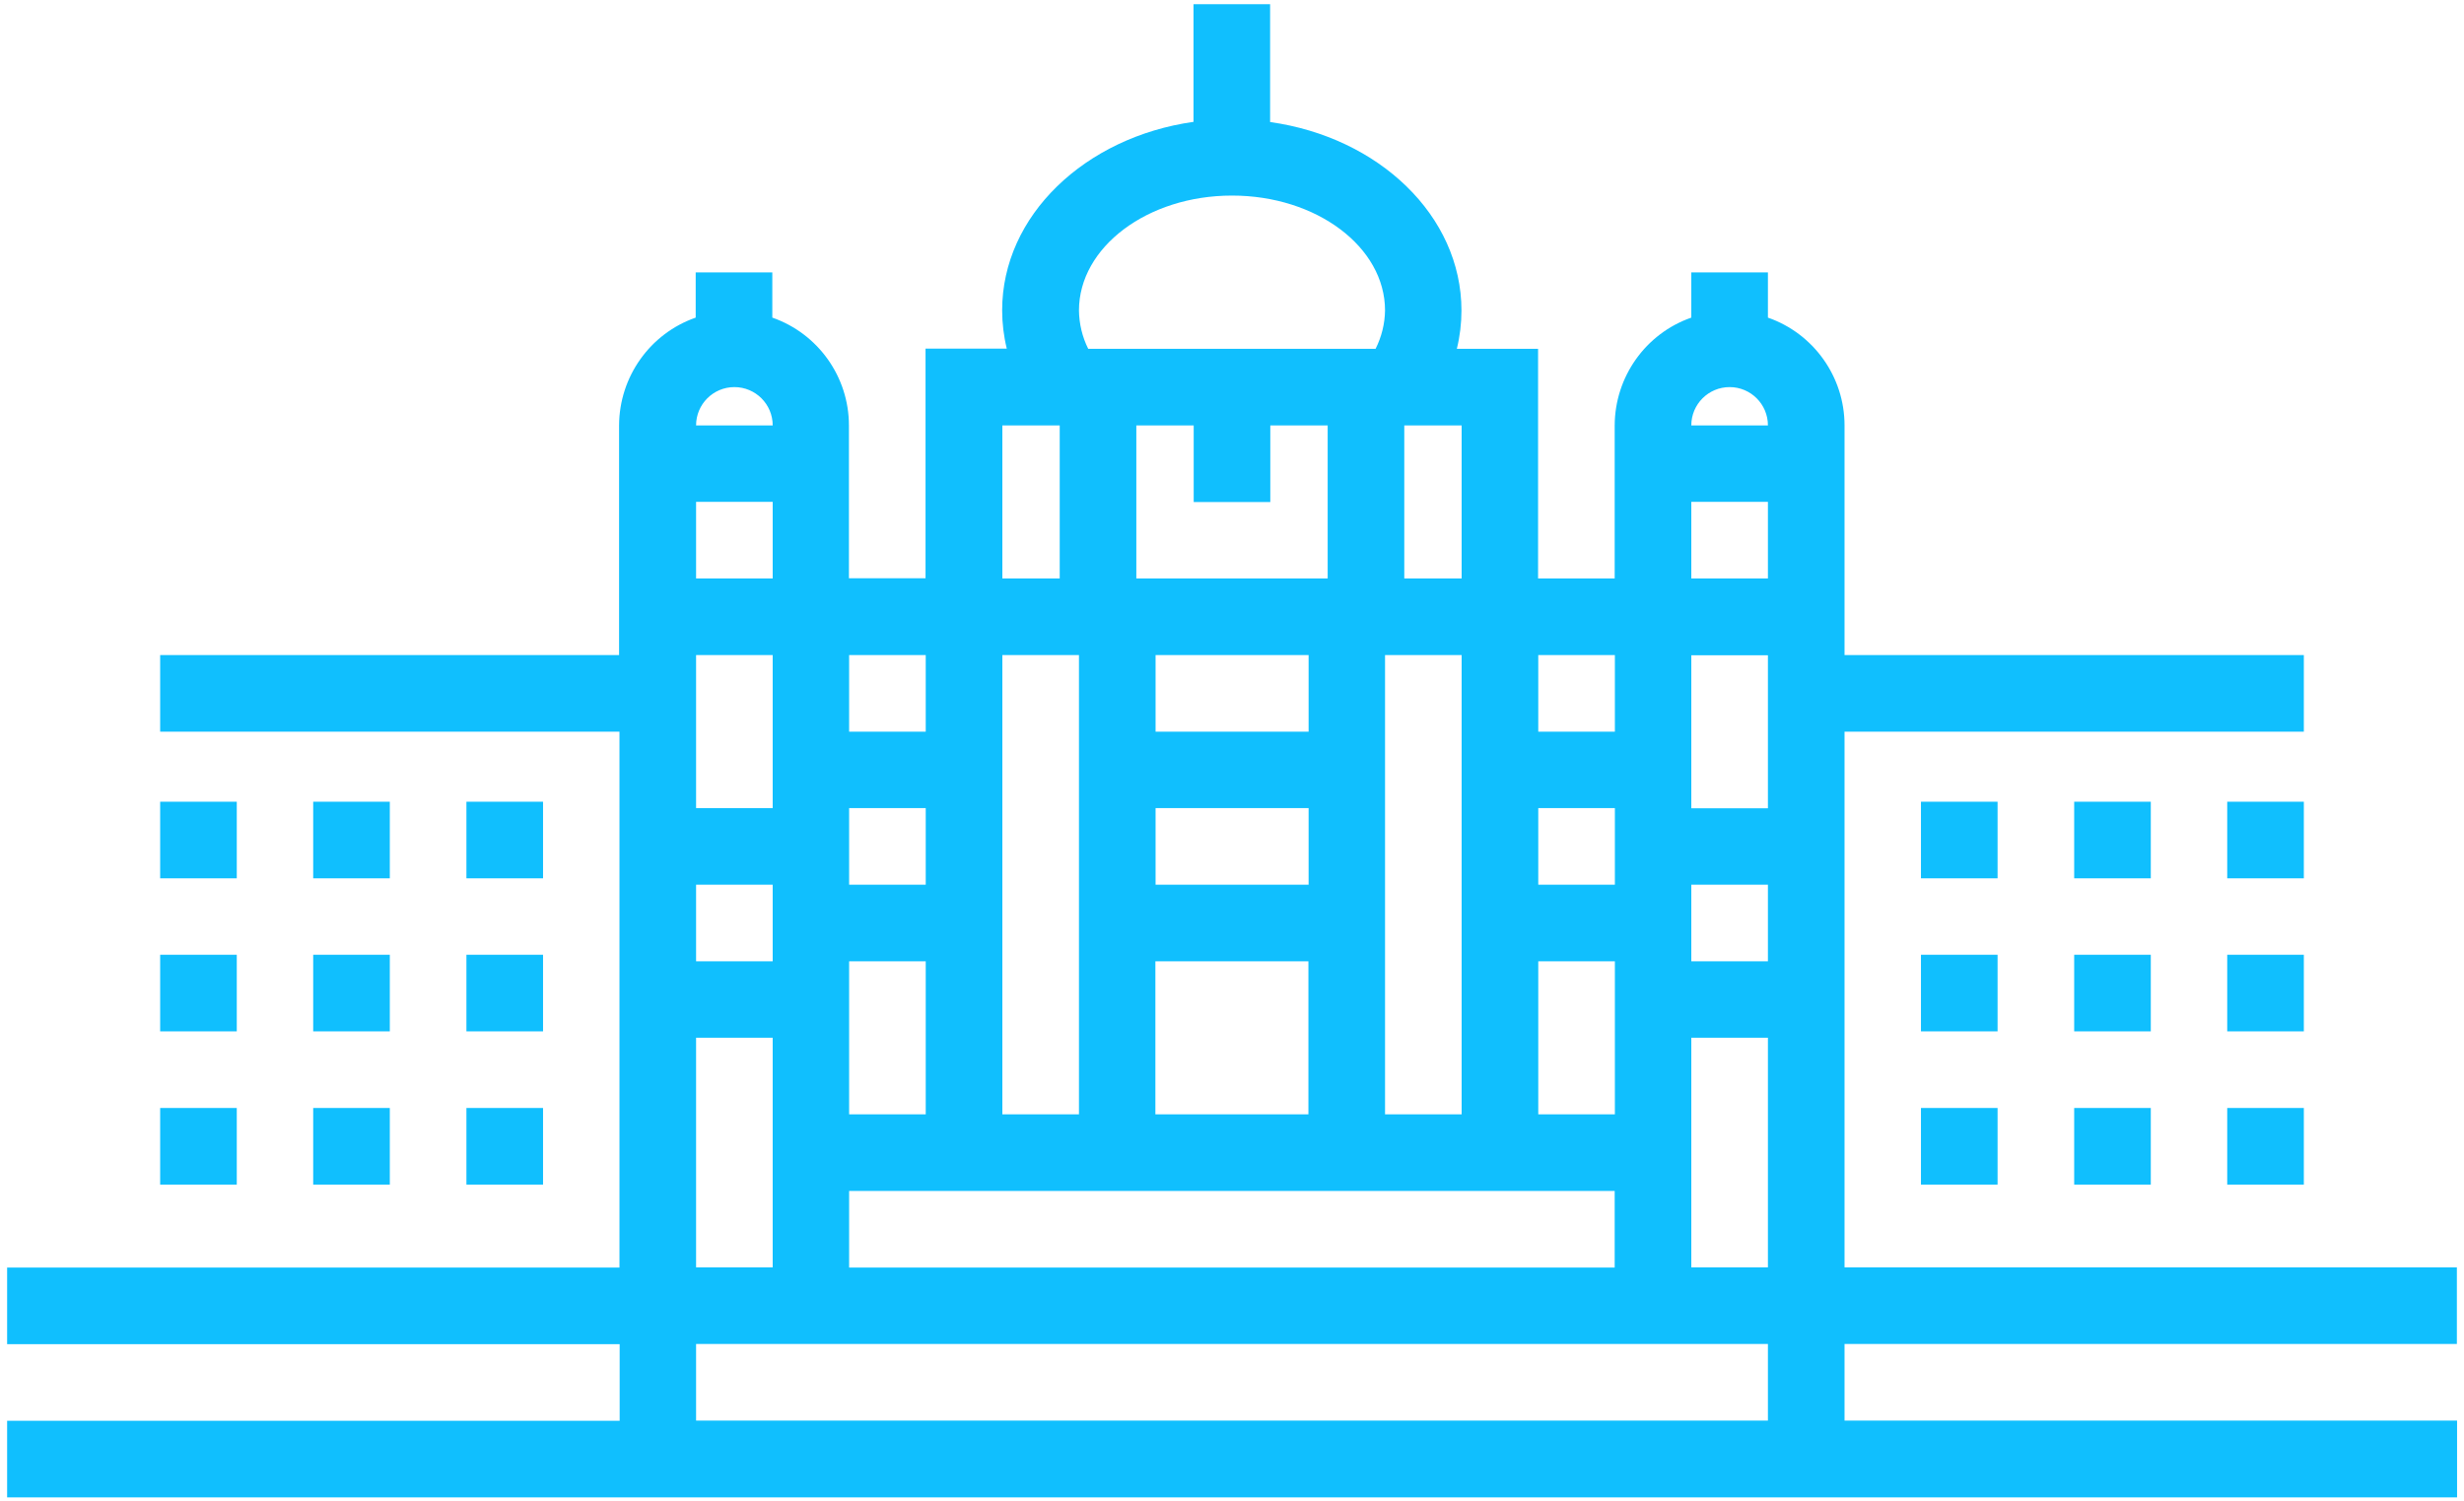 <?xml version="1.0" encoding="utf-8"?>
<!-- Generator: Adobe Illustrator 26.2.0, SVG Export Plug-In . SVG Version: 6.00 Build 0)  -->
<svg version="1.1" id="Layer_1" xmlns="http://www.w3.org/2000/svg" xmlns:xlink="http://www.w3.org/1999/xlink" x="0px" y="0px"
	 viewBox="0 0 128 78" style="enable-background:new 0 0 128 78;" xml:space="preserve">
<style type="text/css">
	.st0{fill:#10BFFE;}
	.st1{clip-path:url(#SVGID_00000016777447621619597980000005214406435972534971_);}
</style>
<rect x="99.79" y="41.65" class="st0" width="3.98" height="3.98"/>
<rect x="107.75" y="41.65" class="st0" width="3.98" height="3.98"/>
<rect x="115.7" y="41.65" class="st0" width="3.98" height="3.98"/>
<rect x="99.79" y="49.6" class="st0" width="3.98" height="3.98"/>
<rect x="107.75" y="49.6" class="st0" width="3.98" height="3.98"/>
<rect x="115.7" y="49.6" class="st0" width="3.98" height="3.98"/>
<rect x="8.32" y="41.65" class="st0" width="3.98" height="3.98"/>
<rect x="16.27" y="41.65" class="st0" width="3.98" height="3.98"/>
<rect x="24.23" y="41.65" class="st0" width="3.98" height="3.98"/>
<rect x="8.32" y="49.6" class="st0" width="3.98" height="3.98"/>
<rect x="16.27" y="49.6" class="st0" width="3.98" height="3.98"/>
<rect x="24.23" y="49.6" class="st0" width="3.98" height="3.98"/>
<rect x="99.79" y="57.56" class="st0" width="3.98" height="3.98"/>
<rect x="107.75" y="57.56" class="st0" width="3.98" height="3.98"/>
<rect x="115.7" y="57.56" class="st0" width="3.98" height="3.98"/>
<rect x="8.32" y="57.56" class="st0" width="3.98" height="3.98"/>
<rect x="16.27" y="57.56" class="st0" width="3.98" height="3.98"/>
<rect x="24.23" y="57.56" class="st0" width="3.98" height="3.98"/>
<g>
	<g>
		<defs>
			<rect id="SVGID_1_" x="0.37" y="-41.87" width="127.27" height="127.27"/>
		</defs>
		<clipPath id="SVGID_00000119804095224971602860000006456444500469304737_">
			<use xlink:href="#SVGID_1_"  style="overflow:visible;"/>
		</clipPath>
		<g style="clip-path:url(#SVGID_00000119804095224971602860000006456444500469304737_);">
			<path class="st0" d="M127.63,69.82v-3.98H95.82V38.01h23.86v-3.98H95.82V22.1c0-2.52-1.6-4.77-3.98-5.6v-2.35h-3.98v2.35
				c-2.38,0.83-3.97,3.08-3.98,5.6v7.95h-3.98V18.12h-4.22c0.16-0.65,0.24-1.32,0.24-1.99c0-4.93-4.3-9-9.94-9.79V0.22h-3.98v6.11
				c-5.64,0.8-9.94,4.87-9.94,9.79c0,0.67,0.08,1.34,0.24,1.99h-4.22v11.93h-3.98V22.1c0-2.52-1.6-4.77-3.98-5.6v-2.35h-3.98v2.35
				c-2.38,0.83-3.97,3.08-3.98,5.6v11.93H8.32v3.98h23.86v27.84H0.37v3.98h31.82v3.98H0.37v3.98h127.27V73.8H95.82v-3.98H127.63z
				 M40.14,49.94h-3.98v-3.98h3.98V49.94z M52.07,34.03h3.98v23.86h-3.98V34.03z M59.03,22.1h2.98v3.98h3.98V22.1h2.98v7.95h-9.94
				V22.1z M79.91,41.98h3.98v3.98h-3.98V41.98z M83.89,57.89h-3.98v-7.95h3.98V57.89z M75.93,57.89h-3.98V34.03h3.98V57.89z
				 M60.02,49.94h7.95v7.95h-7.95V49.94z M67.98,38.01h-7.95v-3.98h7.95V38.01z M67.98,45.96h-7.95v-3.98h7.95V45.96z M48.09,57.89
				h-3.98v-7.95h3.98V57.89z M48.09,45.96h-3.98v-3.98h3.98V45.96z M44.11,61.87h39.77v3.98H44.11V61.87z M87.86,45.96h3.98v3.98
				h-3.98V45.96z M87.86,53.91h3.98v11.93h-3.98V53.91z M91.84,38.01v3.98h-3.98v-7.95h3.98V38.01z M89.85,20.11
				c1.1,0,1.99,0.89,1.99,1.99h-3.98C87.86,21,88.75,20.11,89.85,20.11 M87.86,26.07h3.98v3.98h-3.98V26.07z M83.89,38.01h-3.98
				v-3.98h3.98V38.01z M75.93,30.05h-2.98V22.1h2.98V30.05z M56.05,16.13c0-3.29,3.56-5.97,7.95-5.97s7.95,2.67,7.95,5.97
				c-0.01,0.69-0.18,1.37-0.49,1.99H56.53C56.22,17.5,56.06,16.82,56.05,16.13 M52.07,22.1h2.98v7.95h-2.98V22.1z M48.09,38.01
				h-3.98v-3.98h3.98V38.01z M38.15,20.11c1.1,0,1.99,0.89,1.99,1.99h-3.98C36.16,21,37.05,20.11,38.15,20.11 M36.16,26.07h3.98
				v3.98h-3.98V26.07z M36.16,34.03h3.98v7.95h-3.98V34.03z M36.16,53.91h3.98v11.93h-3.98V53.91z M91.84,73.8H36.16v-3.98h55.68
				V73.8z"/>
		</g>
	</g>
</g>
</svg>
